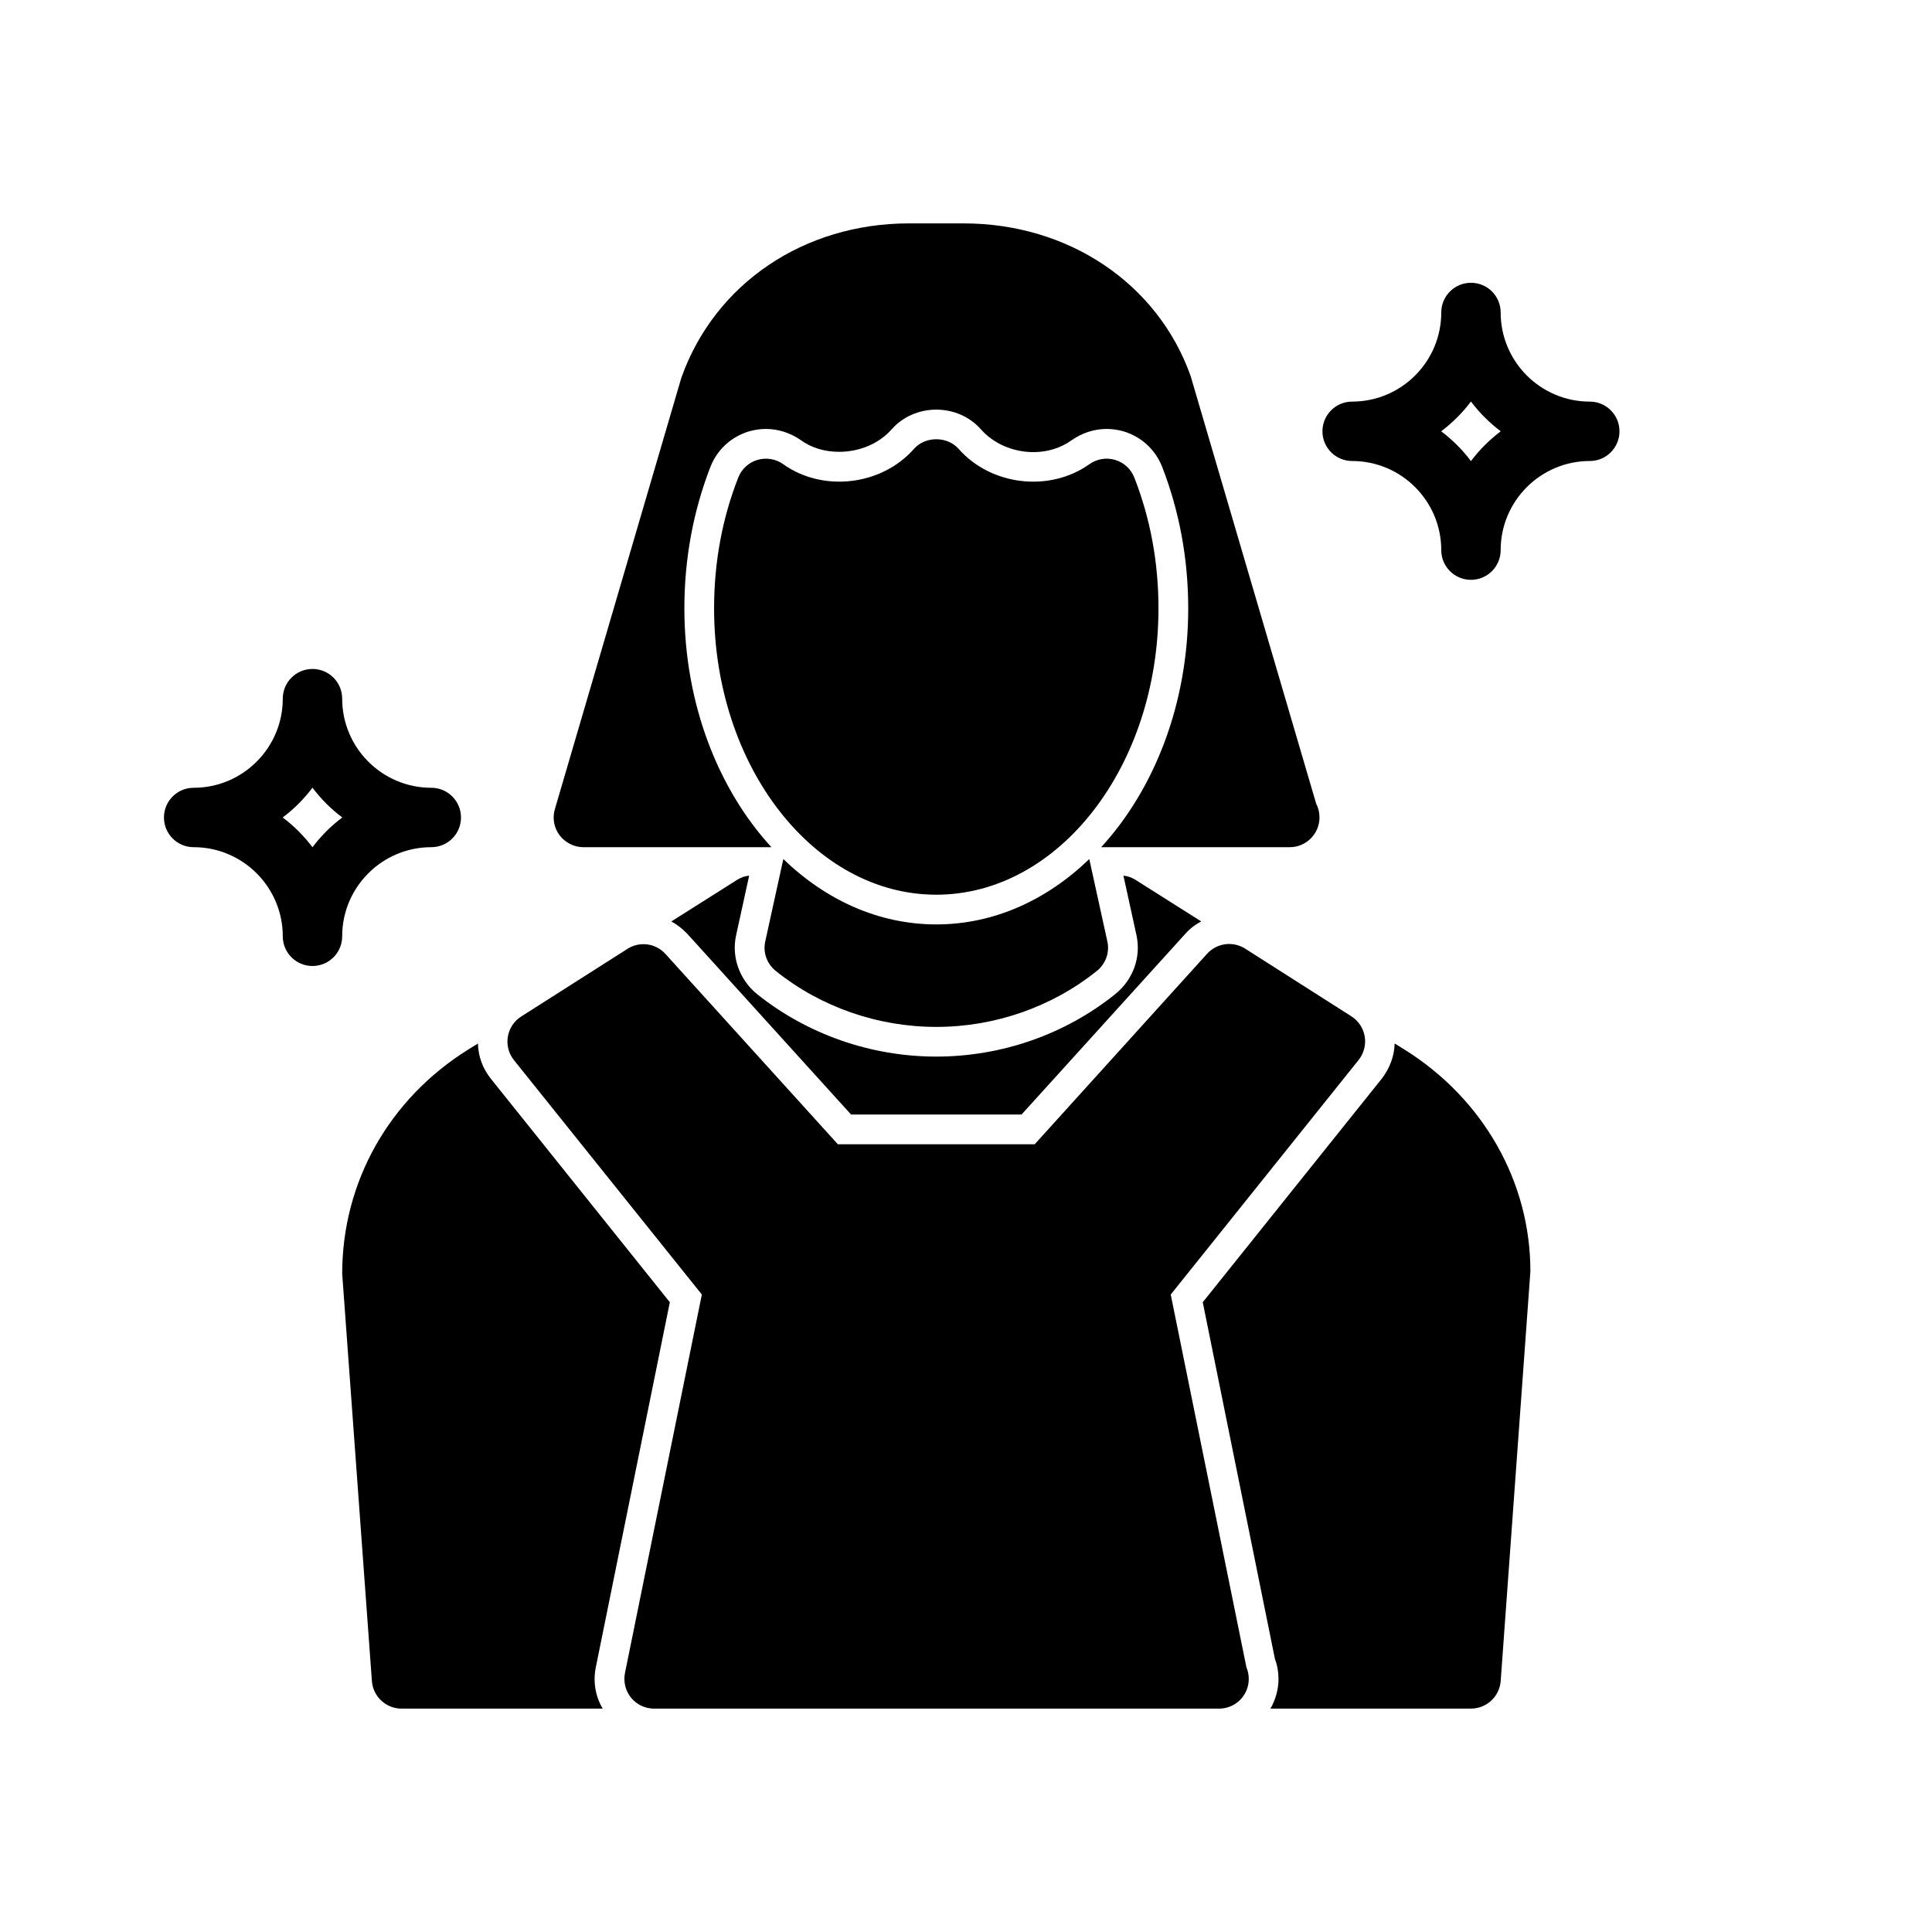 <?xml version="1.0" encoding="UTF-8"?>
<!-- Uploaded to: SVG Repo, www.svgrepo.com, Generator: SVG Repo Mixer Tools -->
<svg fill="#000000" width="800px" height="800px" version="1.1" viewBox="144 144 512 512" xmlns="http://www.w3.org/2000/svg">
 <g>
  <path d="m301.91 585.78c-0.789 3.777-0.16 7.715 1.809 11.023h-53.293c-4.094 0-7.559-3.148-7.871-7.32l-7.871-107.93c0-24.324 12.438-46.289 33.297-59.355l2.676-1.652c0.078 3.383 1.262 6.609 3.387 9.285l47.469 59.277z"/>
  <path d="m444.79 377.09 17.555 11.102c-1.574 0.785-3.07 1.969-4.25 3.305l-43.375 47.863h-45.184l-43.375-47.863c-1.262-1.336-2.676-2.441-4.254-3.305l17.555-11.102c0.945-0.551 1.969-0.945 3.07-1.023l-3.465 15.824c-1.262 5.824 0.945 11.809 5.59 15.586 13.305 10.629 30.152 16.531 47.469 16.531 17.32 0 34.164-5.902 47.391-16.531 4.723-3.777 6.926-9.762 5.668-15.586l-3.465-15.824c1.105 0.078 2.129 0.473 3.07 1.023z"/>
  <path d="m549.57 480.92-7.871 108.55c-0.316 4.172-3.777 7.324-7.871 7.324h-53.137c1.34-2.363 2.125-5.039 2.125-7.871 0-1.812-0.316-3.621-0.945-5.273l-19.129-94.543 47.469-59.281c2.047-2.676 3.305-5.902 3.387-9.289l2.676 1.652c20.859 13.07 33.297 35.031 33.297 58.727z"/>
  <path d="m505.67 418.7c-0.363-2.207-1.652-4.152-3.535-5.359l-28.168-17.949c-3.238-2.051-7.492-1.484-10.07 1.359l-45.684 50.484h-52.18l-45.684-50.43c-2.578-2.844-6.824-3.422-10.062-1.352l-28.168 17.934c-1.887 1.199-3.172 3.152-3.539 5.359-0.363 2.207 0.227 4.457 1.625 6.203l49.793 62.113-20.371 100.3c-0.469 2.312 0.121 4.719 1.617 6.551 1.496 1.828 3.731 2.891 6.098 2.891h149.57c0.059-0.008 0.105-0.008 0.156 0 4.348 0 7.871-3.519 7.871-7.871 0-1.082-0.219-2.121-0.617-3.066l-20.066-98.801 49.793-62.16c1.395-1.75 1.98-4 1.621-6.207z"/>
  <path d="m434.64 401.34c-11.887 9.527-27.004 14.801-42.512 14.801s-30.621-5.273-42.508-14.801c-2.363-1.891-3.465-4.879-2.832-7.793l4.801-21.883c11.258 10.863 25.27 17.316 40.539 17.316 15.273 0 29.285-6.457 40.543-17.32l4.801 21.883c0.629 2.918-0.473 5.91-2.832 7.797z"/>
  <path d="m444.6 270.55c-0.883-2.262-2.762-3.981-5.086-4.676-2.32-0.684-4.832-0.27-6.809 1.137-10.555 7.519-26.094 5.688-34.668-4.059-2.992-3.398-8.832-3.398-11.824 0-8.57 9.738-24.117 11.578-34.668 4.059-1.977-1.406-4.492-1.82-6.809-1.137-2.324 0.691-4.203 2.414-5.086 4.676-4.254 10.832-6.41 22.492-6.41 34.672 0 41.844 26.414 75.883 58.883 75.883s58.883-34.039 58.883-75.883c0.004-12.176-2.152-23.84-6.406-34.672z"/>
  <path d="m493.68 360.64c0 4.328-3.543 7.871-7.871 7.871h-0.156-49.828c14.09-15.352 23.066-38.023 23.066-63.293 0-13.145-2.363-25.82-6.926-37.551-1.816-4.559-5.516-7.945-10.242-9.363-1.418-0.395-2.914-0.629-4.41-0.629-3.305 0-6.457 1.023-9.211 2.914-2.914 2.125-6.457 3.227-10.234 3.227-5.434 0-10.629-2.281-13.934-6.062-2.914-3.305-7.242-5.195-11.809-5.195s-8.895 1.891-11.809 5.195c-3.305 3.777-8.5 5.984-13.934 5.984-3.777 0-7.32-1.023-10.234-3.148-2.754-1.891-5.902-2.914-9.211-2.914-1.496 0-2.992 0.238-4.41 0.629-4.723 1.418-8.422 4.801-10.234 9.367-4.566 11.73-6.926 24.402-6.926 37.551 0 25.27 8.973 47.941 23.066 63.293h-49.828c-2.441 0-4.801-1.18-6.297-3.148-1.496-1.969-1.969-4.566-1.262-6.926l33.535-114.38c8.902-24.961 32.52-40.859 60.305-40.859h14.484c27.789 0 51.406 15.902 60.141 40.383l33.301 113.43c0.551 1.023 0.867 2.285 0.867 3.621z"/>
  <path d="m226.81 400c-4.348 0-7.871-3.519-7.871-7.871 0-13.023-10.594-23.617-23.617-23.617-4.348 0-7.871-3.519-7.871-7.871s3.523-7.871 7.871-7.871c13.023 0 23.617-10.594 23.617-23.617 0-4.352 3.523-7.871 7.871-7.871s7.871 3.519 7.871 7.871c0 13.023 10.594 23.617 23.617 23.617 4.348 0 7.871 3.519 7.871 7.871s-3.523 7.871-7.871 7.871c-13.023 0-23.617 10.594-23.617 23.617 0.004 4.348-3.523 7.871-7.871 7.871zm-7.894-39.363c2.988 2.246 5.652 4.906 7.894 7.898 2.246-2.992 4.91-5.652 7.898-7.898-2.988-2.242-5.652-4.902-7.898-7.894-2.242 2.992-4.906 5.652-7.894 7.894z"/>
  <path d="m533.82 297.66c-4.348 0-7.871-3.519-7.871-7.871 0-13.023-10.594-23.617-23.617-23.617-4.348 0-7.871-3.519-7.871-7.871 0-4.352 3.523-7.871 7.871-7.871 13.023 0 23.617-10.594 23.617-23.617 0-4.352 3.523-7.871 7.871-7.871 4.348 0 7.871 3.519 7.871 7.871 0 13.023 10.594 23.617 23.617 23.617 4.348 0 7.871 3.519 7.871 7.871 0 4.352-3.523 7.871-7.871 7.871-13.023 0-23.617 10.594-23.617 23.617 0 4.348-3.523 7.871-7.871 7.871zm-7.894-39.363c2.984 2.246 5.648 4.906 7.894 7.894 2.242-2.988 4.906-5.648 7.894-7.894-2.988-2.242-5.652-4.902-7.894-7.894-2.246 2.992-4.91 5.652-7.894 7.894z"/>
 </g>
</svg>
